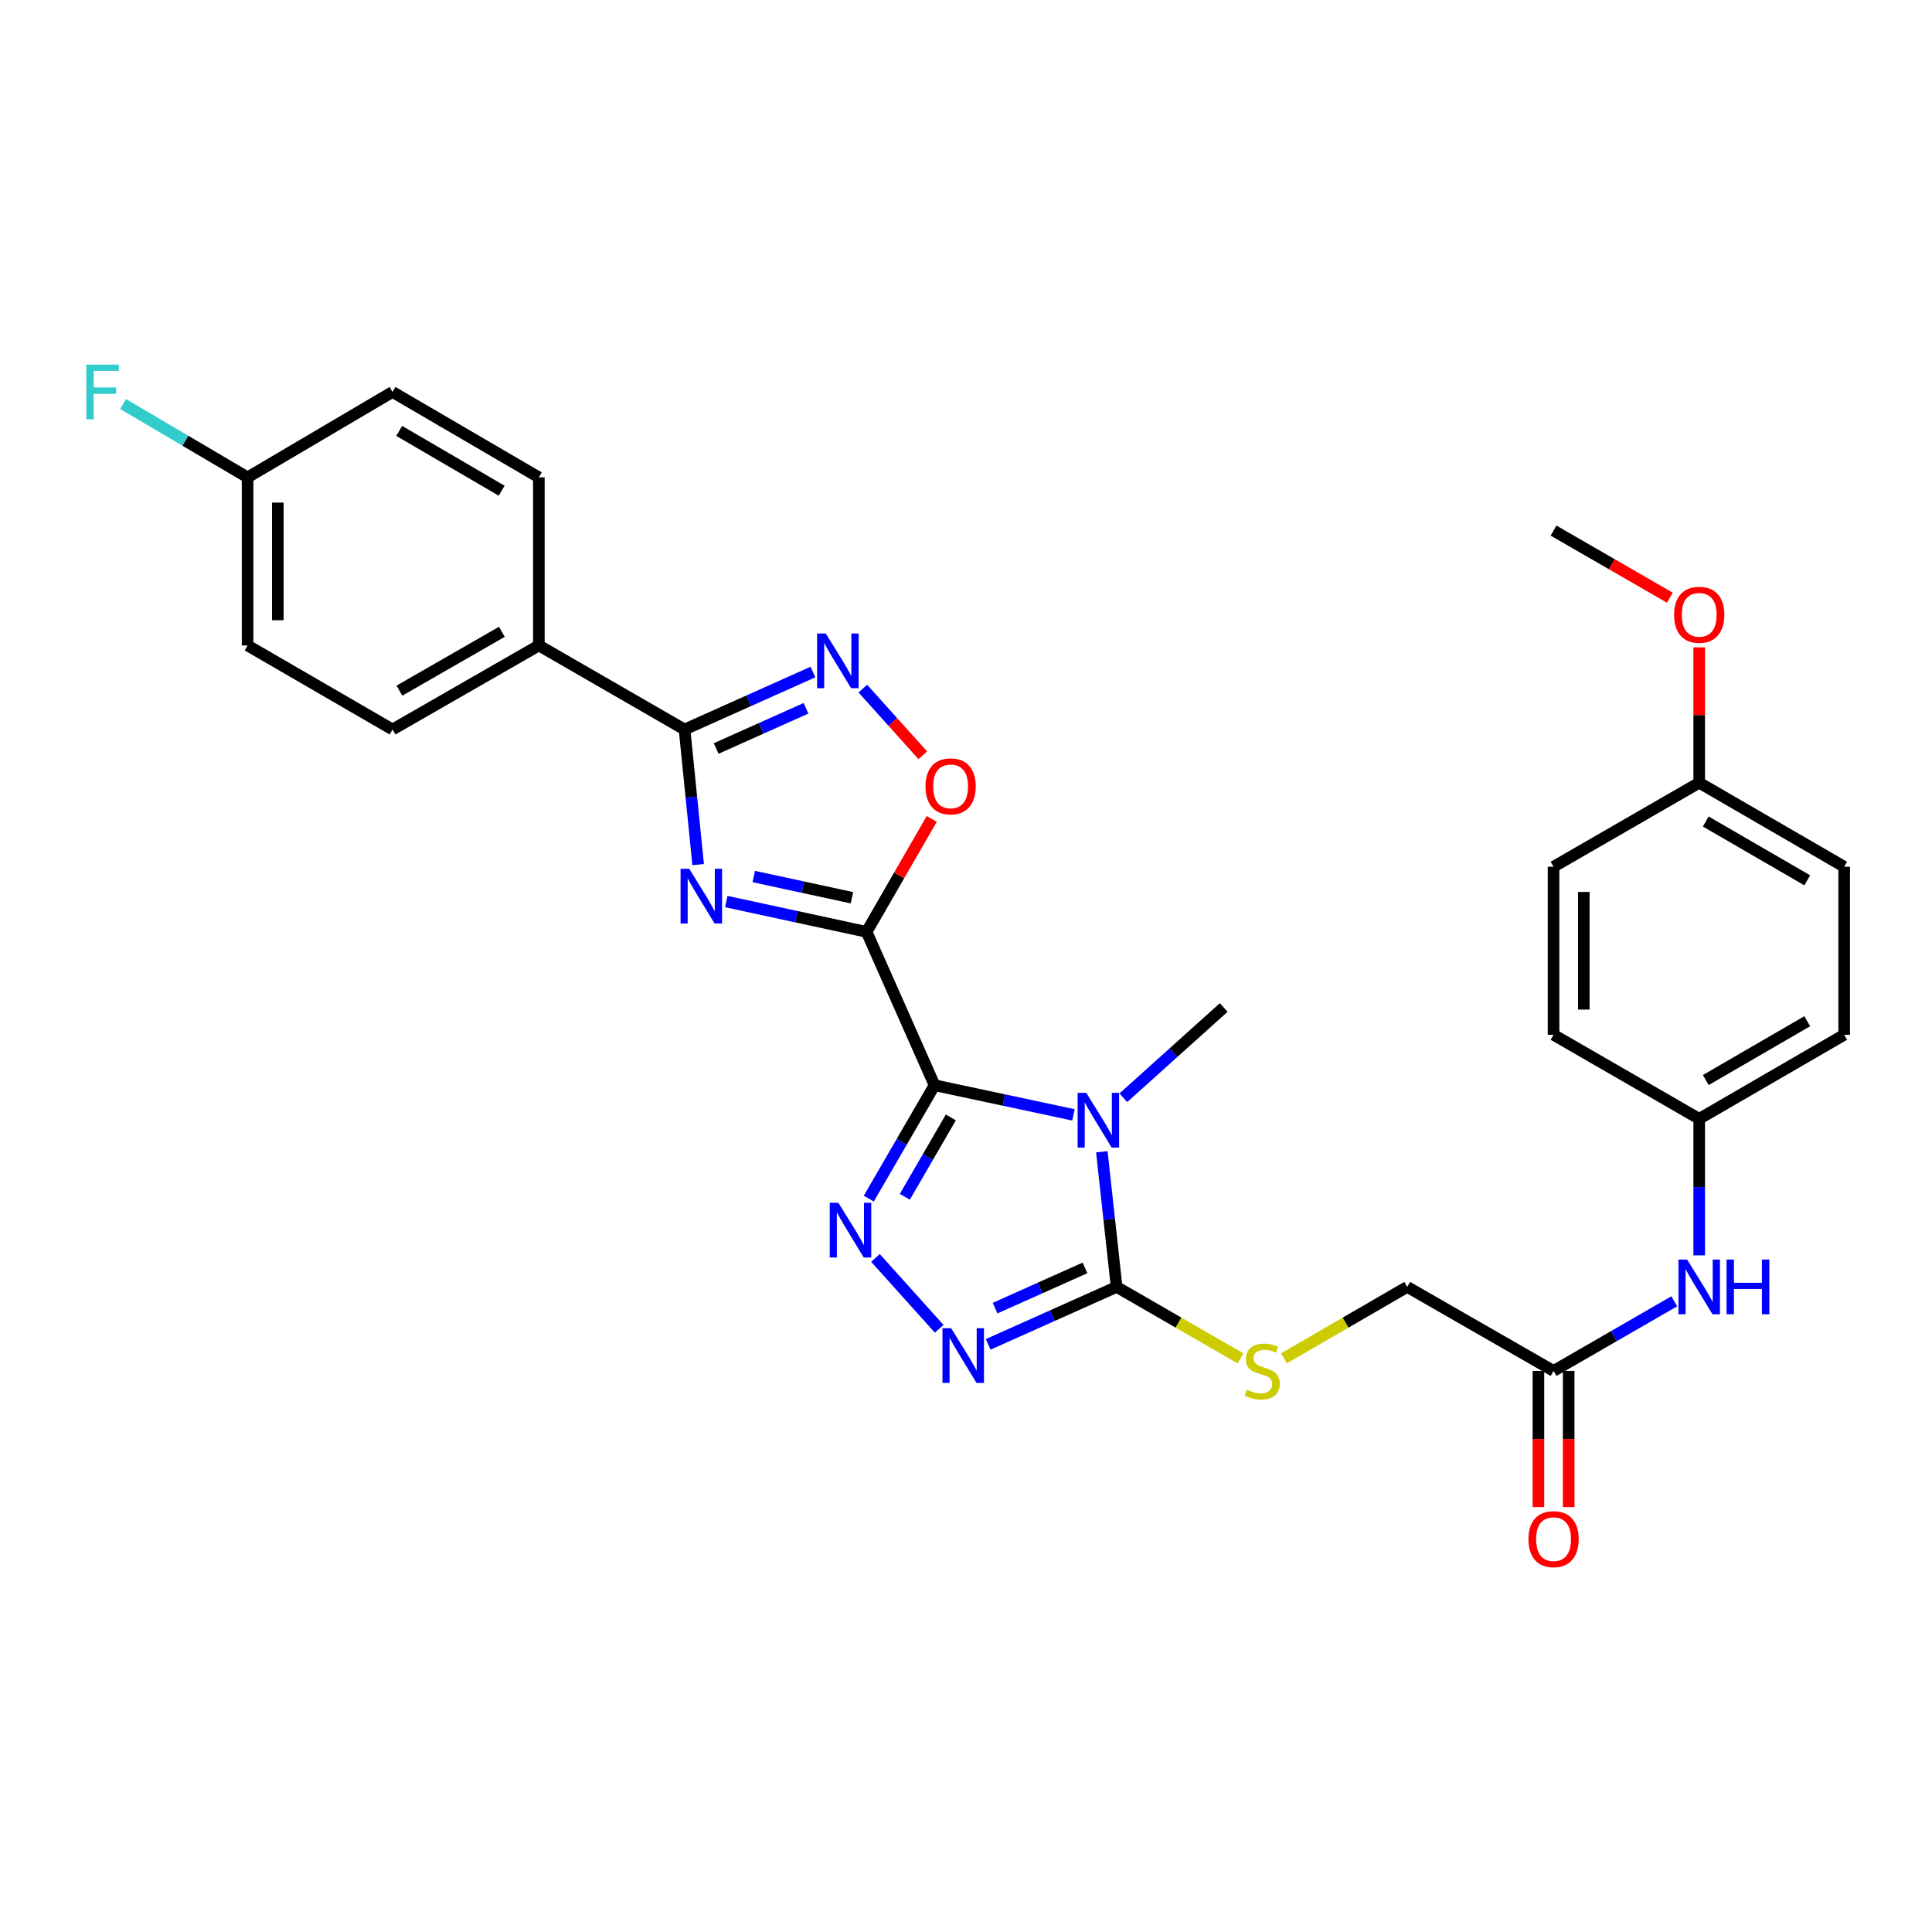 <?xml version='1.0' encoding='iso-8859-1'?>
<svg version='1.1' baseProfile='full'
              xmlns='http://www.w3.org/2000/svg'
                      xmlns:rdkit='http://www.rdkit.org/xml'
                      xmlns:xlink='http://www.w3.org/1999/xlink'
                  xml:space='preserve'
width='1000px' height='1000px' viewBox='0 0 1000 1000'>
<!-- END OF HEADER -->
<rect style='opacity:1.0;fill:#FFFFFF;stroke:none' width='1000' height='1000' x='0' y='0'> </rect>
<path class='bond-0' d='M 483.717,561.711 L 448.543,482.332' style='fill:none;fill-rule:evenodd;stroke:#000000;stroke-width:6px;stroke-linecap:butt;stroke-linejoin:miter;stroke-opacity:1' />
<path class='bond-1' d='M 483.717,561.711 L 519.663,569.384' style='fill:none;fill-rule:evenodd;stroke:#000000;stroke-width:6px;stroke-linecap:butt;stroke-linejoin:miter;stroke-opacity:1' />
<path class='bond-1' d='M 519.663,569.384 L 555.61,577.056' style='fill:none;fill-rule:evenodd;stroke:#0000FF;stroke-width:6px;stroke-linecap:butt;stroke-linejoin:miter;stroke-opacity:1' />
<path class='bond-3' d='M 483.717,561.711 L 466.7,591.057' style='fill:none;fill-rule:evenodd;stroke:#000000;stroke-width:6px;stroke-linecap:butt;stroke-linejoin:miter;stroke-opacity:1' />
<path class='bond-3' d='M 466.7,591.057 L 449.684,620.403' style='fill:none;fill-rule:evenodd;stroke:#0000FF;stroke-width:6px;stroke-linecap:butt;stroke-linejoin:miter;stroke-opacity:1' />
<path class='bond-3' d='M 492.162,578.372 L 480.25,598.915' style='fill:none;fill-rule:evenodd;stroke:#000000;stroke-width:6px;stroke-linecap:butt;stroke-linejoin:miter;stroke-opacity:1' />
<path class='bond-3' d='M 480.25,598.915 L 468.339,619.457' style='fill:none;fill-rule:evenodd;stroke:#0000FF;stroke-width:6px;stroke-linecap:butt;stroke-linejoin:miter;stroke-opacity:1' />
<path class='bond-2' d='M 448.543,482.332 L 412.237,474.487' style='fill:none;fill-rule:evenodd;stroke:#000000;stroke-width:6px;stroke-linecap:butt;stroke-linejoin:miter;stroke-opacity:1' />
<path class='bond-2' d='M 412.237,474.487 L 375.931,466.642' style='fill:none;fill-rule:evenodd;stroke:#0000FF;stroke-width:6px;stroke-linecap:butt;stroke-linejoin:miter;stroke-opacity:1' />
<path class='bond-2' d='M 440.96,464.668 L 415.545,459.177' style='fill:none;fill-rule:evenodd;stroke:#000000;stroke-width:6px;stroke-linecap:butt;stroke-linejoin:miter;stroke-opacity:1' />
<path class='bond-2' d='M 415.545,459.177 L 390.131,453.686' style='fill:none;fill-rule:evenodd;stroke:#0000FF;stroke-width:6px;stroke-linecap:butt;stroke-linejoin:miter;stroke-opacity:1' />
<path class='bond-8' d='M 448.543,482.332 L 465.405,453.103' style='fill:none;fill-rule:evenodd;stroke:#000000;stroke-width:6px;stroke-linecap:butt;stroke-linejoin:miter;stroke-opacity:1' />
<path class='bond-8' d='M 465.405,453.103 L 482.266,423.874' style='fill:none;fill-rule:evenodd;stroke:#FF0000;stroke-width:6px;stroke-linecap:butt;stroke-linejoin:miter;stroke-opacity:1' />
<path class='bond-4' d='M 570.304,596.142 L 574.132,631.121' style='fill:none;fill-rule:evenodd;stroke:#0000FF;stroke-width:6px;stroke-linecap:butt;stroke-linejoin:miter;stroke-opacity:1' />
<path class='bond-4' d='M 574.132,631.121 L 577.959,666.1' style='fill:none;fill-rule:evenodd;stroke:#000000;stroke-width:6px;stroke-linecap:butt;stroke-linejoin:miter;stroke-opacity:1' />
<path class='bond-15' d='M 581.439,568.192 L 607.415,544.833' style='fill:none;fill-rule:evenodd;stroke:#0000FF;stroke-width:6px;stroke-linecap:butt;stroke-linejoin:miter;stroke-opacity:1' />
<path class='bond-15' d='M 607.415,544.833 L 633.391,521.474' style='fill:none;fill-rule:evenodd;stroke:#000000;stroke-width:6px;stroke-linecap:butt;stroke-linejoin:miter;stroke-opacity:1' />
<path class='bond-6' d='M 361.359,447.522 L 357.839,412.554' style='fill:none;fill-rule:evenodd;stroke:#0000FF;stroke-width:6px;stroke-linecap:butt;stroke-linejoin:miter;stroke-opacity:1' />
<path class='bond-6' d='M 357.839,412.554 L 354.318,377.586' style='fill:none;fill-rule:evenodd;stroke:#000000;stroke-width:6px;stroke-linecap:butt;stroke-linejoin:miter;stroke-opacity:1' />
<path class='bond-5' d='M 453.137,651.102 L 486.124,687.788' style='fill:none;fill-rule:evenodd;stroke:#0000FF;stroke-width:6px;stroke-linecap:butt;stroke-linejoin:miter;stroke-opacity:1' />
<path class='bond-9' d='M 577.959,666.1 L 610.019,684.599' style='fill:none;fill-rule:evenodd;stroke:#000000;stroke-width:6px;stroke-linecap:butt;stroke-linejoin:miter;stroke-opacity:1' />
<path class='bond-9' d='M 610.019,684.599 L 642.08,703.098' style='fill:none;fill-rule:evenodd;stroke:#CCCC00;stroke-width:6px;stroke-linecap:butt;stroke-linejoin:miter;stroke-opacity:1' />
<path class='bond-30' d='M 577.959,666.1 L 544.718,680.972' style='fill:none;fill-rule:evenodd;stroke:#000000;stroke-width:6px;stroke-linecap:butt;stroke-linejoin:miter;stroke-opacity:1' />
<path class='bond-30' d='M 544.718,680.972 L 511.477,695.844' style='fill:none;fill-rule:evenodd;stroke:#0000FF;stroke-width:6px;stroke-linecap:butt;stroke-linejoin:miter;stroke-opacity:1' />
<path class='bond-30' d='M 561.59,656.264 L 538.321,666.674' style='fill:none;fill-rule:evenodd;stroke:#000000;stroke-width:6px;stroke-linecap:butt;stroke-linejoin:miter;stroke-opacity:1' />
<path class='bond-30' d='M 538.321,666.674 L 515.052,677.084' style='fill:none;fill-rule:evenodd;stroke:#0000FF;stroke-width:6px;stroke-linecap:butt;stroke-linejoin:miter;stroke-opacity:1' />
<path class='bond-10' d='M 354.318,377.586 L 278.916,334.085' style='fill:none;fill-rule:evenodd;stroke:#000000;stroke-width:6px;stroke-linecap:butt;stroke-linejoin:miter;stroke-opacity:1' />
<path class='bond-31' d='M 354.318,377.586 L 387.543,362.716' style='fill:none;fill-rule:evenodd;stroke:#000000;stroke-width:6px;stroke-linecap:butt;stroke-linejoin:miter;stroke-opacity:1' />
<path class='bond-31' d='M 387.543,362.716 L 420.767,347.845' style='fill:none;fill-rule:evenodd;stroke:#0000FF;stroke-width:6px;stroke-linecap:butt;stroke-linejoin:miter;stroke-opacity:1' />
<path class='bond-31' d='M 370.685,387.422 L 393.942,377.013' style='fill:none;fill-rule:evenodd;stroke:#000000;stroke-width:6px;stroke-linecap:butt;stroke-linejoin:miter;stroke-opacity:1' />
<path class='bond-31' d='M 393.942,377.013 L 417.199,366.603' style='fill:none;fill-rule:evenodd;stroke:#0000FF;stroke-width:6px;stroke-linecap:butt;stroke-linejoin:miter;stroke-opacity:1' />
<path class='bond-7' d='M 446.602,356.43 L 462.114,373.675' style='fill:none;fill-rule:evenodd;stroke:#0000FF;stroke-width:6px;stroke-linecap:butt;stroke-linejoin:miter;stroke-opacity:1' />
<path class='bond-7' d='M 462.114,373.675 L 477.627,390.92' style='fill:none;fill-rule:evenodd;stroke:#FF0000;stroke-width:6px;stroke-linecap:butt;stroke-linejoin:miter;stroke-opacity:1' />
<path class='bond-14' d='M 664.584,703.072 L 696.474,684.586' style='fill:none;fill-rule:evenodd;stroke:#CCCC00;stroke-width:6px;stroke-linecap:butt;stroke-linejoin:miter;stroke-opacity:1' />
<path class='bond-14' d='M 696.474,684.586 L 728.364,666.1' style='fill:none;fill-rule:evenodd;stroke:#000000;stroke-width:6px;stroke-linecap:butt;stroke-linejoin:miter;stroke-opacity:1' />
<path class='bond-16' d='M 278.916,334.085 L 203.174,377.586' style='fill:none;fill-rule:evenodd;stroke:#000000;stroke-width:6px;stroke-linecap:butt;stroke-linejoin:miter;stroke-opacity:1' />
<path class='bond-16' d='M 259.754,327.028 L 206.734,357.479' style='fill:none;fill-rule:evenodd;stroke:#000000;stroke-width:6px;stroke-linecap:butt;stroke-linejoin:miter;stroke-opacity:1' />
<path class='bond-17' d='M 278.916,334.085 L 278.916,247.092' style='fill:none;fill-rule:evenodd;stroke:#000000;stroke-width:6px;stroke-linecap:butt;stroke-linejoin:miter;stroke-opacity:1' />
<path class='bond-11' d='M 804.115,709.593 L 728.364,666.1' style='fill:none;fill-rule:evenodd;stroke:#000000;stroke-width:6px;stroke-linecap:butt;stroke-linejoin:miter;stroke-opacity:1' />
<path class='bond-12' d='M 804.115,709.593 L 835.353,691.572' style='fill:none;fill-rule:evenodd;stroke:#000000;stroke-width:6px;stroke-linecap:butt;stroke-linejoin:miter;stroke-opacity:1' />
<path class='bond-12' d='M 835.353,691.572 L 866.592,673.551' style='fill:none;fill-rule:evenodd;stroke:#0000FF;stroke-width:6px;stroke-linecap:butt;stroke-linejoin:miter;stroke-opacity:1' />
<path class='bond-13' d='M 796.283,709.593 L 796.283,744.838' style='fill:none;fill-rule:evenodd;stroke:#000000;stroke-width:6px;stroke-linecap:butt;stroke-linejoin:miter;stroke-opacity:1' />
<path class='bond-13' d='M 796.283,744.838 L 796.283,780.083' style='fill:none;fill-rule:evenodd;stroke:#FF0000;stroke-width:6px;stroke-linecap:butt;stroke-linejoin:miter;stroke-opacity:1' />
<path class='bond-13' d='M 811.946,709.593 L 811.946,744.838' style='fill:none;fill-rule:evenodd;stroke:#000000;stroke-width:6px;stroke-linecap:butt;stroke-linejoin:miter;stroke-opacity:1' />
<path class='bond-13' d='M 811.946,744.838 L 811.946,780.083' style='fill:none;fill-rule:evenodd;stroke:#FF0000;stroke-width:6px;stroke-linecap:butt;stroke-linejoin:miter;stroke-opacity:1' />
<path class='bond-18' d='M 879.508,649.765 L 879.508,614.436' style='fill:none;fill-rule:evenodd;stroke:#0000FF;stroke-width:6px;stroke-linecap:butt;stroke-linejoin:miter;stroke-opacity:1' />
<path class='bond-18' d='M 879.508,614.436 L 879.508,579.107' style='fill:none;fill-rule:evenodd;stroke:#000000;stroke-width:6px;stroke-linecap:butt;stroke-linejoin:miter;stroke-opacity:1' />
<path class='bond-22' d='M 203.174,377.586 L 128.146,334.085' style='fill:none;fill-rule:evenodd;stroke:#000000;stroke-width:6px;stroke-linecap:butt;stroke-linejoin:miter;stroke-opacity:1' />
<path class='bond-21' d='M 278.916,247.092 L 203.174,202.877' style='fill:none;fill-rule:evenodd;stroke:#000000;stroke-width:6px;stroke-linecap:butt;stroke-linejoin:miter;stroke-opacity:1' />
<path class='bond-21' d='M 259.658,253.987 L 206.639,223.037' style='fill:none;fill-rule:evenodd;stroke:#000000;stroke-width:6px;stroke-linecap:butt;stroke-linejoin:miter;stroke-opacity:1' />
<path class='bond-24' d='M 879.508,579.107 L 804.115,535.606' style='fill:none;fill-rule:evenodd;stroke:#000000;stroke-width:6px;stroke-linecap:butt;stroke-linejoin:miter;stroke-opacity:1' />
<path class='bond-25' d='M 879.508,579.107 L 954.545,535.606' style='fill:none;fill-rule:evenodd;stroke:#000000;stroke-width:6px;stroke-linecap:butt;stroke-linejoin:miter;stroke-opacity:1' />
<path class='bond-25' d='M 882.908,559.03 L 935.434,528.58' style='fill:none;fill-rule:evenodd;stroke:#000000;stroke-width:6px;stroke-linecap:butt;stroke-linejoin:miter;stroke-opacity:1' />
<path class='bond-19' d='M 128.146,247.092 L 203.174,202.877' style='fill:none;fill-rule:evenodd;stroke:#000000;stroke-width:6px;stroke-linecap:butt;stroke-linejoin:miter;stroke-opacity:1' />
<path class='bond-23' d='M 128.146,247.092 L 95.926,228.107' style='fill:none;fill-rule:evenodd;stroke:#000000;stroke-width:6px;stroke-linecap:butt;stroke-linejoin:miter;stroke-opacity:1' />
<path class='bond-23' d='M 95.926,228.107 L 63.706,209.121' style='fill:none;fill-rule:evenodd;stroke:#33CCCC;stroke-width:6px;stroke-linecap:butt;stroke-linejoin:miter;stroke-opacity:1' />
<path class='bond-32' d='M 128.146,247.092 L 128.146,334.085' style='fill:none;fill-rule:evenodd;stroke:#000000;stroke-width:6px;stroke-linecap:butt;stroke-linejoin:miter;stroke-opacity:1' />
<path class='bond-32' d='M 143.809,260.141 L 143.809,321.036' style='fill:none;fill-rule:evenodd;stroke:#000000;stroke-width:6px;stroke-linecap:butt;stroke-linejoin:miter;stroke-opacity:1' />
<path class='bond-20' d='M 879.508,405.137 L 954.545,448.629' style='fill:none;fill-rule:evenodd;stroke:#000000;stroke-width:6px;stroke-linecap:butt;stroke-linejoin:miter;stroke-opacity:1' />
<path class='bond-20' d='M 882.909,425.212 L 935.435,455.657' style='fill:none;fill-rule:evenodd;stroke:#000000;stroke-width:6px;stroke-linecap:butt;stroke-linejoin:miter;stroke-opacity:1' />
<path class='bond-28' d='M 879.508,405.137 L 879.508,370.103' style='fill:none;fill-rule:evenodd;stroke:#000000;stroke-width:6px;stroke-linecap:butt;stroke-linejoin:miter;stroke-opacity:1' />
<path class='bond-28' d='M 879.508,370.103 L 879.508,335.07' style='fill:none;fill-rule:evenodd;stroke:#FF0000;stroke-width:6px;stroke-linecap:butt;stroke-linejoin:miter;stroke-opacity:1' />
<path class='bond-33' d='M 879.508,405.137 L 804.115,448.629' style='fill:none;fill-rule:evenodd;stroke:#000000;stroke-width:6px;stroke-linecap:butt;stroke-linejoin:miter;stroke-opacity:1' />
<path class='bond-26' d='M 804.115,535.606 L 804.115,448.629' style='fill:none;fill-rule:evenodd;stroke:#000000;stroke-width:6px;stroke-linecap:butt;stroke-linejoin:miter;stroke-opacity:1' />
<path class='bond-26' d='M 819.778,522.559 L 819.778,461.676' style='fill:none;fill-rule:evenodd;stroke:#000000;stroke-width:6px;stroke-linecap:butt;stroke-linejoin:miter;stroke-opacity:1' />
<path class='bond-27' d='M 954.545,535.606 L 954.545,448.629' style='fill:none;fill-rule:evenodd;stroke:#000000;stroke-width:6px;stroke-linecap:butt;stroke-linejoin:miter;stroke-opacity:1' />
<path class='bond-29' d='M 864.332,309.378 L 834.223,292.006' style='fill:none;fill-rule:evenodd;stroke:#FF0000;stroke-width:6px;stroke-linecap:butt;stroke-linejoin:miter;stroke-opacity:1' />
<path class='bond-29' d='M 834.223,292.006 L 804.115,274.633' style='fill:none;fill-rule:evenodd;stroke:#000000;stroke-width:6px;stroke-linecap:butt;stroke-linejoin:miter;stroke-opacity:1' />
<path  class='atom-2' d='M 562.257 565.652
L 571.537 580.652
Q 572.457 582.132, 573.937 584.812
Q 575.417 587.492, 575.497 587.652
L 575.497 565.652
L 579.257 565.652
L 579.257 593.972
L 575.377 593.972
L 565.417 577.572
Q 564.257 575.652, 563.017 573.452
Q 561.817 571.252, 561.457 570.572
L 561.457 593.972
L 557.777 593.972
L 557.777 565.652
L 562.257 565.652
' fill='#0000FF'/>
<path  class='atom-3' d='M 356.743 449.689
L 366.023 464.689
Q 366.943 466.169, 368.423 468.849
Q 369.903 471.529, 369.983 471.689
L 369.983 449.689
L 373.743 449.689
L 373.743 478.009
L 369.863 478.009
L 359.903 461.609
Q 358.743 459.689, 357.503 457.489
Q 356.303 455.289, 355.943 454.609
L 355.943 478.009
L 352.263 478.009
L 352.263 449.689
L 356.743 449.689
' fill='#0000FF'/>
<path  class='atom-4' d='M 433.956 622.571
L 443.236 637.571
Q 444.156 639.051, 445.636 641.731
Q 447.116 644.411, 447.196 644.571
L 447.196 622.571
L 450.956 622.571
L 450.956 650.891
L 447.076 650.891
L 437.116 634.491
Q 435.956 632.571, 434.716 630.371
Q 433.516 628.171, 433.156 627.491
L 433.156 650.891
L 429.476 650.891
L 429.476 622.571
L 433.956 622.571
' fill='#0000FF'/>
<path  class='atom-6' d='M 492.302 687.462
L 501.582 702.462
Q 502.502 703.942, 503.982 706.622
Q 505.462 709.302, 505.542 709.462
L 505.542 687.462
L 509.302 687.462
L 509.302 715.782
L 505.422 715.782
L 495.462 699.382
Q 494.302 697.462, 493.062 695.262
Q 491.862 693.062, 491.502 692.382
L 491.502 715.782
L 487.822 715.782
L 487.822 687.462
L 492.302 687.462
' fill='#0000FF'/>
<path  class='atom-8' d='M 427.42 327.905
L 436.7 342.905
Q 437.62 344.385, 439.1 347.065
Q 440.58 349.745, 440.66 349.905
L 440.66 327.905
L 444.42 327.905
L 444.42 356.225
L 440.54 356.225
L 430.58 339.825
Q 429.42 337.905, 428.18 335.705
Q 426.98 333.505, 426.62 332.825
L 426.62 356.225
L 422.94 356.225
L 422.94 327.905
L 427.42 327.905
' fill='#0000FF'/>
<path  class='atom-9' d='M 479.036 407.018
Q 479.036 400.218, 482.396 396.418
Q 485.756 392.618, 492.036 392.618
Q 498.316 392.618, 501.676 396.418
Q 505.036 400.218, 505.036 407.018
Q 505.036 413.898, 501.636 417.818
Q 498.236 421.698, 492.036 421.698
Q 485.796 421.698, 482.396 417.818
Q 479.036 413.938, 479.036 407.018
M 492.036 418.498
Q 496.356 418.498, 498.676 415.618
Q 501.036 412.698, 501.036 407.018
Q 501.036 401.458, 498.676 398.658
Q 496.356 395.818, 492.036 395.818
Q 487.716 395.818, 485.356 398.618
Q 483.036 401.418, 483.036 407.018
Q 483.036 412.738, 485.356 415.618
Q 487.716 418.498, 492.036 418.498
' fill='#FF0000'/>
<path  class='atom-10' d='M 645.336 719.313
Q 645.656 719.433, 646.976 719.993
Q 648.296 720.553, 649.736 720.913
Q 651.216 721.233, 652.656 721.233
Q 655.336 721.233, 656.896 719.953
Q 658.456 718.633, 658.456 716.353
Q 658.456 714.793, 657.656 713.833
Q 656.896 712.873, 655.696 712.353
Q 654.496 711.833, 652.496 711.233
Q 649.976 710.473, 648.456 709.753
Q 646.976 709.033, 645.896 707.513
Q 644.856 705.993, 644.856 703.433
Q 644.856 699.873, 647.256 697.673
Q 649.696 695.473, 654.496 695.473
Q 657.776 695.473, 661.496 697.033
L 660.576 700.113
Q 657.176 698.713, 654.616 698.713
Q 651.856 698.713, 650.336 699.873
Q 648.816 700.993, 648.856 702.953
Q 648.856 704.473, 649.616 705.393
Q 650.416 706.313, 651.536 706.833
Q 652.696 707.353, 654.616 707.953
Q 657.176 708.753, 658.696 709.553
Q 660.216 710.353, 661.296 711.993
Q 662.416 713.593, 662.416 716.353
Q 662.416 720.273, 659.776 722.393
Q 657.176 724.473, 652.816 724.473
Q 650.296 724.473, 648.376 723.913
Q 646.496 723.393, 644.256 722.473
L 645.336 719.313
' fill='#CCCC00'/>
<path  class='atom-13' d='M 873.248 651.94
L 882.528 666.94
Q 883.448 668.42, 884.928 671.1
Q 886.408 673.78, 886.488 673.94
L 886.488 651.94
L 890.248 651.94
L 890.248 680.26
L 886.368 680.26
L 876.408 663.86
Q 875.248 661.94, 874.008 659.74
Q 872.808 657.54, 872.448 656.86
L 872.448 680.26
L 868.768 680.26
L 868.768 651.94
L 873.248 651.94
' fill='#0000FF'/>
<path  class='atom-13' d='M 893.648 651.94
L 897.488 651.94
L 897.488 663.98
L 911.968 663.98
L 911.968 651.94
L 915.808 651.94
L 915.808 680.26
L 911.968 680.26
L 911.968 667.18
L 897.488 667.18
L 897.488 680.26
L 893.648 680.26
L 893.648 651.94
' fill='#0000FF'/>
<path  class='atom-14' d='M 791.115 796.658
Q 791.115 789.858, 794.475 786.058
Q 797.835 782.258, 804.115 782.258
Q 810.395 782.258, 813.755 786.058
Q 817.115 789.858, 817.115 796.658
Q 817.115 803.538, 813.715 807.458
Q 810.315 811.338, 804.115 811.338
Q 797.875 811.338, 794.475 807.458
Q 791.115 803.578, 791.115 796.658
M 804.115 808.138
Q 808.435 808.138, 810.755 805.258
Q 813.115 802.338, 813.115 796.658
Q 813.115 791.098, 810.755 788.298
Q 808.435 785.458, 804.115 785.458
Q 799.795 785.458, 797.435 788.258
Q 795.115 791.058, 795.115 796.658
Q 795.115 802.378, 797.435 805.258
Q 799.795 808.138, 804.115 808.138
' fill='#FF0000'/>
<path  class='atom-24' d='M 44.689 188.717
L 61.529 188.717
L 61.529 191.957
L 48.489 191.957
L 48.489 200.557
L 60.089 200.557
L 60.089 203.837
L 48.489 203.837
L 48.489 217.037
L 44.689 217.037
L 44.689 188.717
' fill='#33CCCC'/>
<path  class='atom-29' d='M 866.508 318.215
Q 866.508 311.415, 869.868 307.615
Q 873.228 303.815, 879.508 303.815
Q 885.788 303.815, 889.148 307.615
Q 892.508 311.415, 892.508 318.215
Q 892.508 325.095, 889.108 329.015
Q 885.708 332.895, 879.508 332.895
Q 873.268 332.895, 869.868 329.015
Q 866.508 325.135, 866.508 318.215
M 879.508 329.695
Q 883.828 329.695, 886.148 326.815
Q 888.508 323.895, 888.508 318.215
Q 888.508 312.655, 886.148 309.855
Q 883.828 307.015, 879.508 307.015
Q 875.188 307.015, 872.828 309.815
Q 870.508 312.615, 870.508 318.215
Q 870.508 323.935, 872.828 326.815
Q 875.188 329.695, 879.508 329.695
' fill='#FF0000'/>
</svg>
